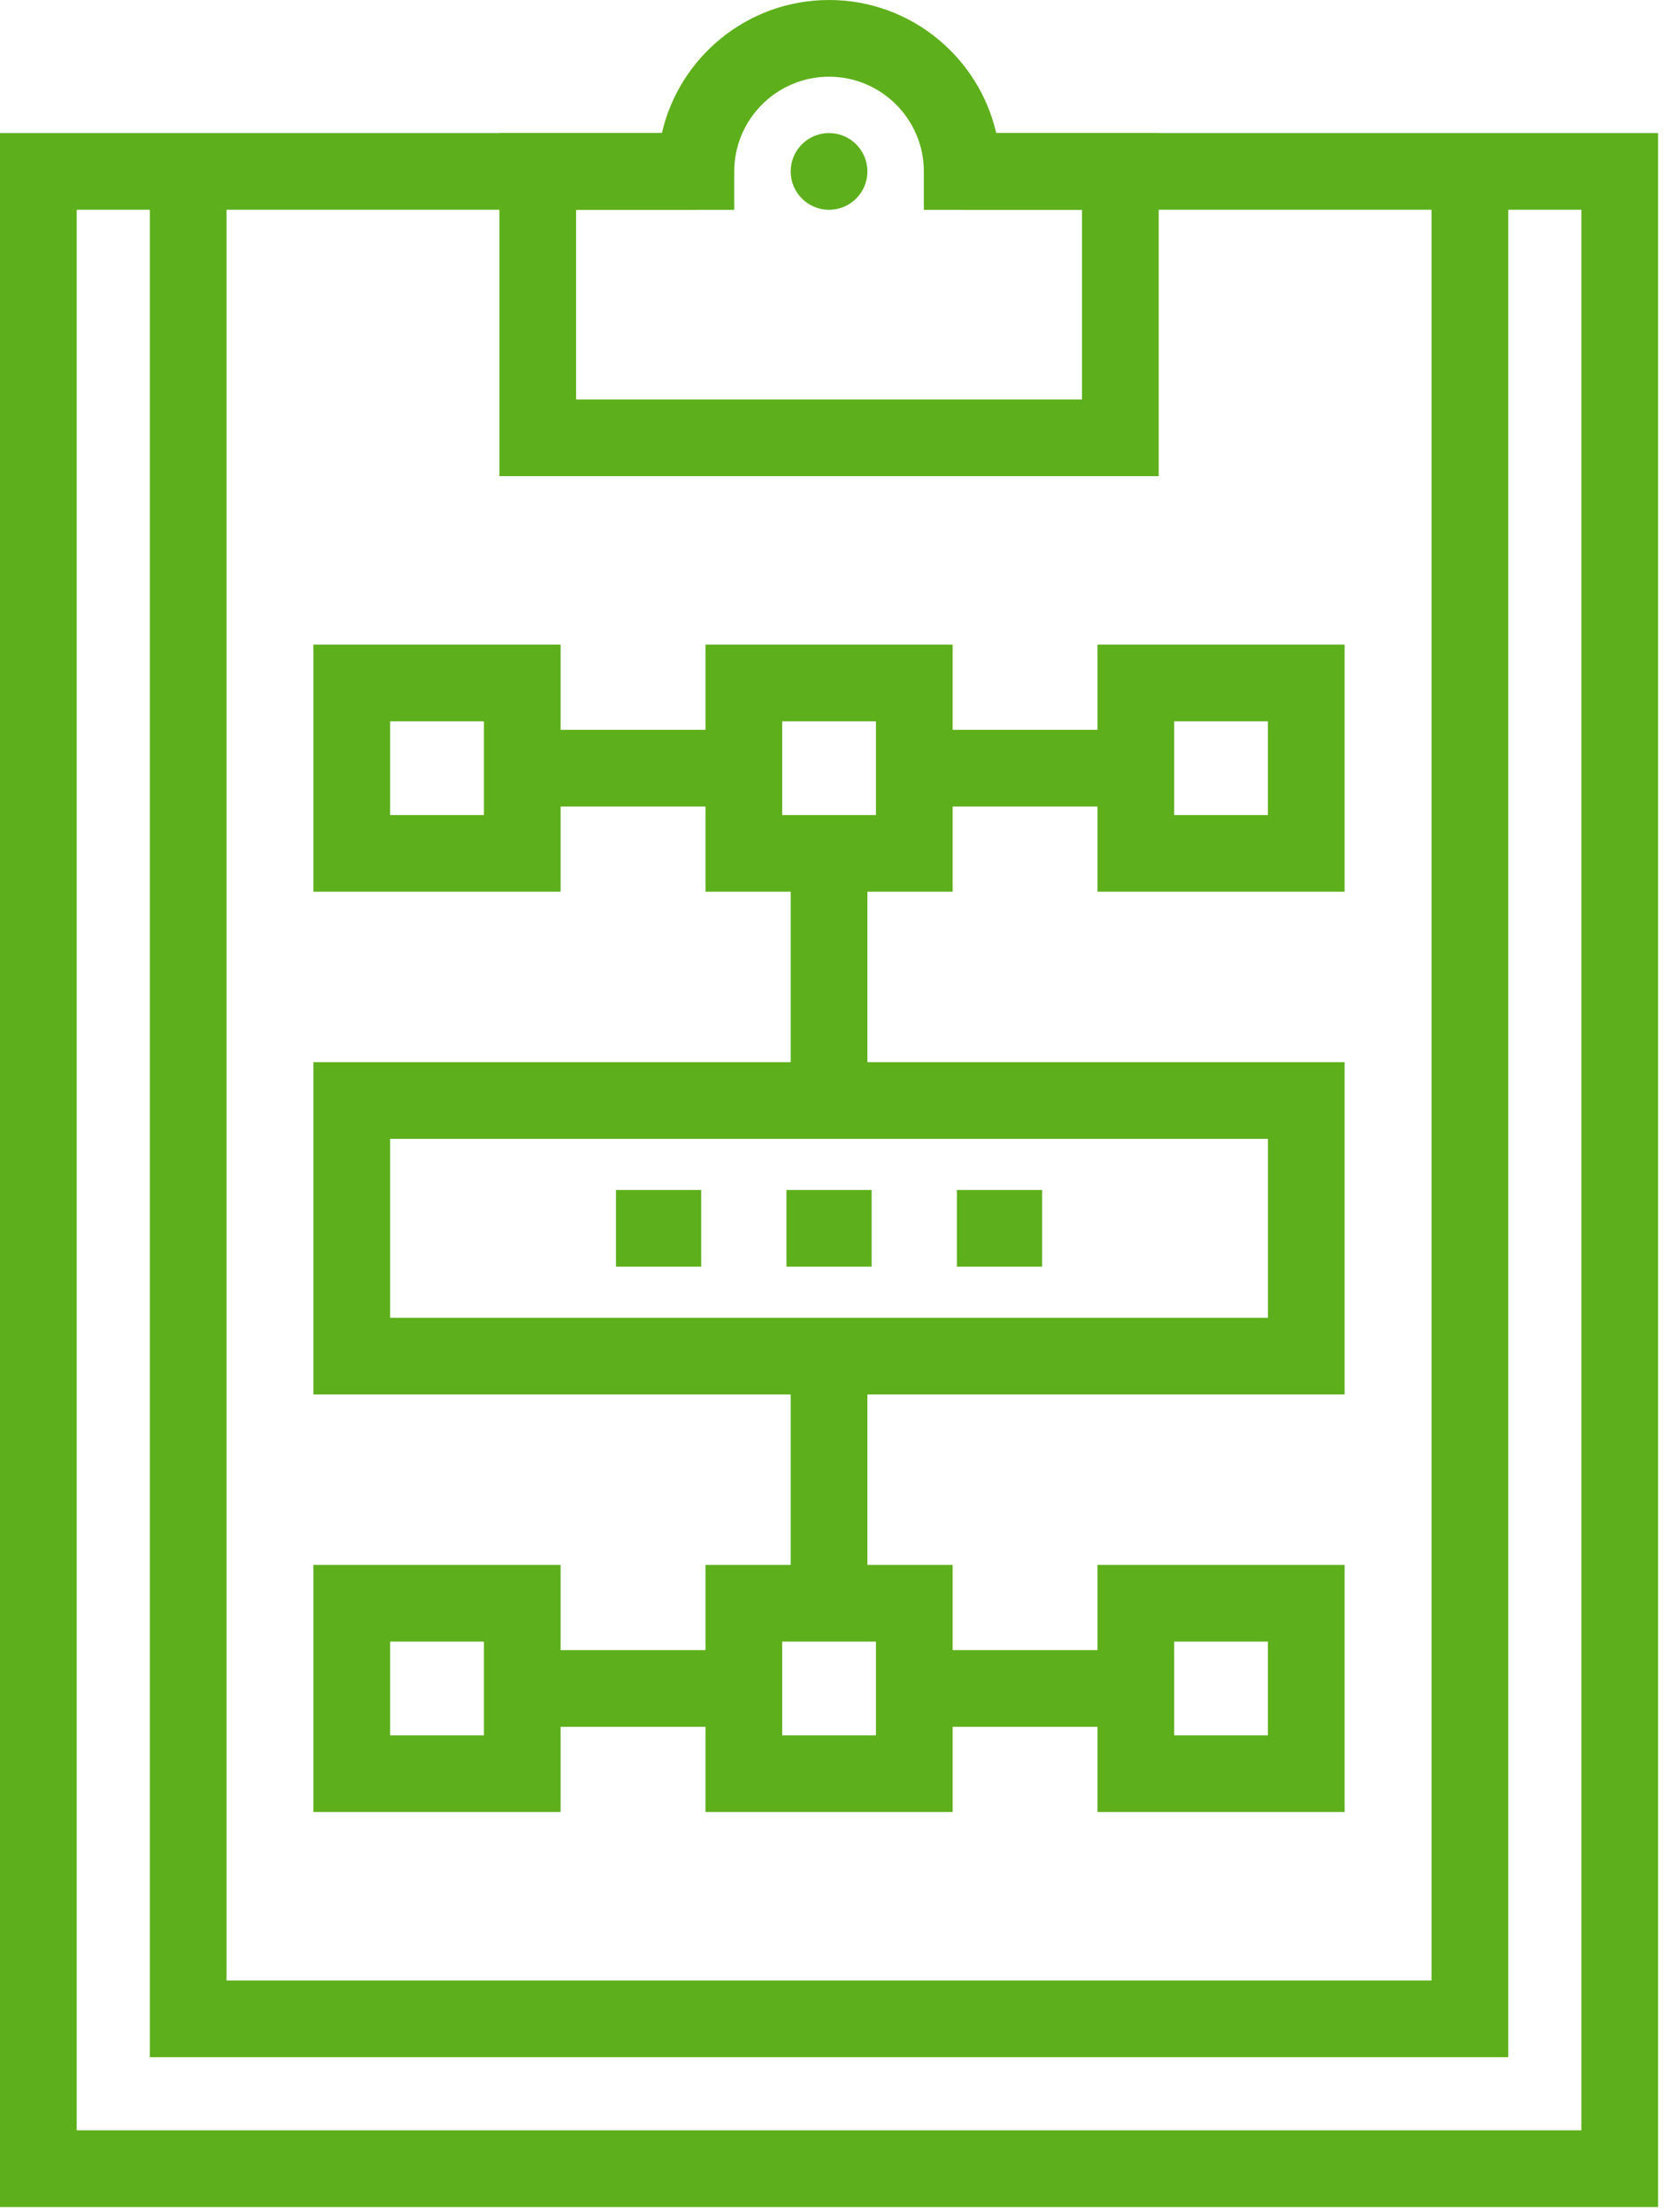 <?xml version="1.0" encoding="UTF-8"?>
<svg width="47px" height="62px" viewBox="0 0 47 62" version="1.1" xmlns="http://www.w3.org/2000/svg" xmlns:xlink="http://www.w3.org/1999/xlink">
    <!-- Generator: Sketch 63.1 (92452) - https://sketch.com -->
    <title>Forward &amp; reverse logistics</title>
    <desc>Created with Sketch.</desc>
    <defs>
        <polygon id="path-1" points="5.53129986e-05 61.863 46.469 61.863 46.469 -8.51036413e-14 5.53129986e-05 -8.51036413e-14"></polygon>
    </defs>
    <g id="services-" stroke="none" stroke-width="1" fill="none" fill-rule="evenodd">
        <g id="Icons" transform="translate(-1029, -1388)">
            <g id="Forward-&amp;-reverse-logistics" transform="translate(1029, 1388)">
                <polygon id="Fill-1" fill="#5DAF1B" points="26.967 3.73 26.967 5.879 44.32 5.879 44.32 59.713 2.15 59.713 2.15 5.879 19.503 5.879 19.503 3.73 -8.51036413e-14 3.73 -8.51036413e-14 61.863 46.469 61.863 46.469 3.73"></polygon>
                <polygon id="Fill-2" fill="#5DAF1B" points="42.271 57.664 4.199 57.664 4.199 4.805 6.349 4.805 6.349 55.514 40.121 55.514 40.121 4.805 42.271 4.805"></polygon>
                <path d="M16.146,11.197 L30.325,11.197 L30.325,5.882 L25.892,5.882 L25.892,4.807 C25.892,3.342 24.7,2.15 23.235,2.15 C21.77,2.15 20.578,3.342 20.578,4.807 L20.578,5.882 L16.146,5.882 L16.146,11.197 Z M32.474,13.347 L13.996,13.347 L13.996,3.732 L18.55,3.732 C19.039,1.597 20.954,0 23.235,0 C25.516,0 27.431,1.597 27.921,3.732 L32.474,3.732 L32.474,13.347 Z" id="Fill-3" fill="#5DAF1B"></path>
                <path d="M24.31,4.805 C24.31,5.399 23.829,5.88 23.235,5.88 C22.641,5.88 22.16,5.399 22.16,4.805 C22.16,4.212 22.641,3.73 23.235,3.73 C23.829,3.73 24.31,4.212 24.31,4.805" id="Fill-5" fill="#5DAF1B"></path>
                <mask id="mask-2" fill="white">
                    <use xlink:href="#path-1"></use>
                </mask>
                <g id="Clip-8"></g>
                <polygon id="Fill-7" fill="#5DAF1B" mask="url(#mask-2)" points="22.16 30.848 24.31 30.848 24.31 23.921 22.16 23.921"></polygon>
                <polygon id="Fill-9" fill="#5DAF1B" mask="url(#mask-2)" points="14.636 22.607 20.846 22.607 20.846 20.457 14.636 20.457"></polygon>
                <polygon id="Fill-10" fill="#5DAF1B" mask="url(#mask-2)" points="25.623 22.607 31.833 22.607 31.833 20.457 25.623 20.457"></polygon>
                <polygon id="Fill-11" fill="#5DAF1B" mask="url(#mask-2)" points="14.636 48.403 20.846 48.403 20.846 46.253 14.636 46.253"></polygon>
                <polygon id="Fill-12" fill="#5DAF1B" mask="url(#mask-2)" points="25.623 48.403 31.833 48.403 31.833 46.253 25.623 46.253"></polygon>
                <polygon id="Fill-13" fill="#5DAF1B" mask="url(#mask-2)" points="22.16 44.94 24.31 44.94 24.31 38.013 22.16 38.013"></polygon>
                <path d="M10.934,22.846 L13.562,22.846 L13.562,20.219 L10.934,20.219 L10.934,22.846 Z M8.784,24.995 L15.711,24.995 L15.711,18.069 L8.784,18.069 L8.784,24.995 Z" id="Fill-14" fill="#5DAF1B" mask="url(#mask-2)"></path>
                <path d="M21.921,22.846 L24.549,22.846 L24.549,20.219 L21.921,20.219 L21.921,22.846 Z M19.772,24.995 L26.699,24.995 L26.699,18.069 L19.772,18.069 L19.772,24.995 Z" id="Fill-15" fill="#5DAF1B" mask="url(#mask-2)"></path>
                <path d="M32.908,22.846 L35.535,22.846 L35.535,20.219 L32.908,20.219 L32.908,22.846 Z M30.759,24.995 L37.685,24.995 L37.685,18.069 L30.759,18.069 L30.759,24.995 Z" id="Fill-16" fill="#5DAF1B" mask="url(#mask-2)"></path>
                <path d="M10.934,48.642 L13.562,48.642 L13.562,46.014 L10.934,46.014 L10.934,48.642 Z M8.784,50.791 L15.711,50.791 L15.711,43.865 L8.784,43.865 L8.784,50.791 Z" id="Fill-17" fill="#5DAF1B" mask="url(#mask-2)"></path>
                <path d="M21.921,48.642 L24.549,48.642 L24.549,46.014 L21.921,46.014 L21.921,48.642 Z M19.772,50.791 L26.699,50.791 L26.699,43.865 L19.772,43.865 L19.772,50.791 Z" id="Fill-18" fill="#5DAF1B" mask="url(#mask-2)"></path>
                <path d="M32.908,48.642 L35.535,48.642 L35.535,46.014 L32.908,46.014 L32.908,48.642 Z M30.759,50.791 L37.685,50.791 L37.685,43.865 L30.759,43.865 L30.759,50.791 Z" id="Fill-19" fill="#5DAF1B" mask="url(#mask-2)"></path>
                <path d="M10.934,36.938 L35.536,36.938 L35.536,31.922 L10.934,31.922 L10.934,36.938 Z M8.784,39.087 L37.685,39.087 L37.685,29.772 L8.784,29.772 L8.784,39.087 Z" id="Fill-20" fill="#5DAF1B" mask="url(#mask-2)"></path>
                <polygon id="Fill-21" fill="#5DAF1B" mask="url(#mask-2)" points="26.818 35.505 29.206 35.505 29.206 33.355 26.818 33.355"></polygon>
                <polygon id="Fill-22" fill="#5DAF1B" mask="url(#mask-2)" points="22.041 35.505 24.429 35.505 24.429 33.355 22.041 33.355"></polygon>
                <polygon id="Fill-23" fill="#5DAF1B" mask="url(#mask-2)" points="17.263 35.505 19.652 35.505 19.652 33.355 17.263 33.355"></polygon>
            </g>
        </g>
    </g>
</svg>
